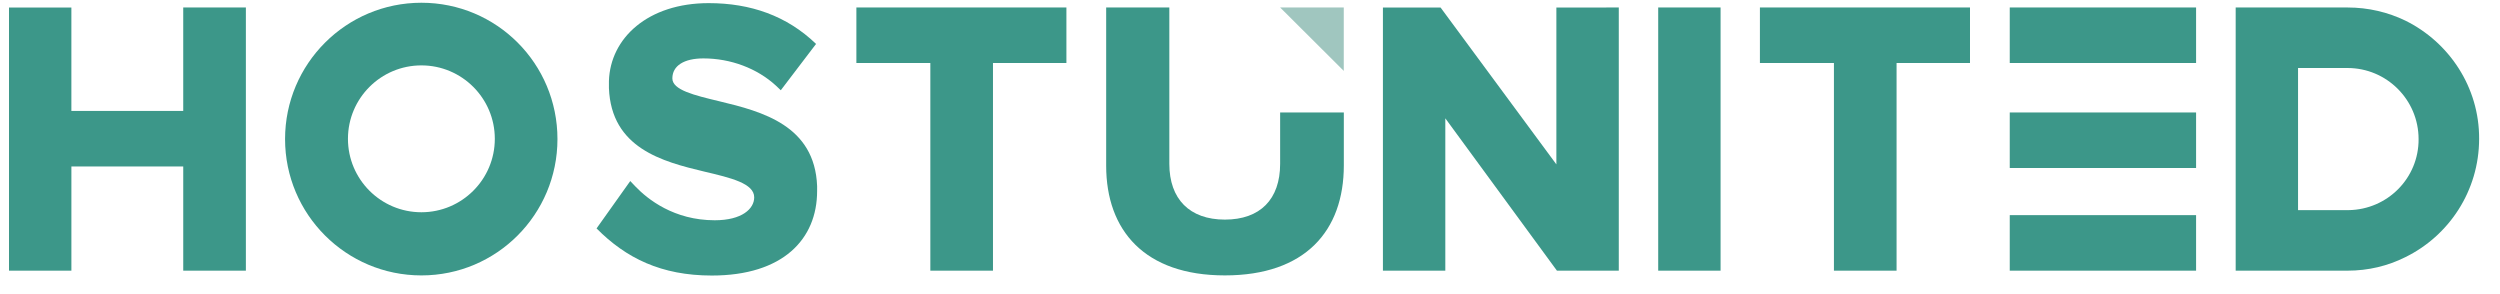 <?xml version="1.0" encoding="UTF-8" standalone="no"?>
<svg
   xmlns:dc="http://purl.org/dc/elements/1.1/"
   xmlns:cc="http://creativecommons.org/ns#"
   xmlns:rdf="http://www.w3.org/1999/02/22-rdf-syntax-ns#"
   xmlns:svg="http://www.w3.org/2000/svg"
   xmlns="http://www.w3.org/2000/svg"
   id="svg23"
   version="1.1"
   height="61"
   width="518">
  <defs
     id="defs27" />
  <g
     id="g5">
    <title
       id="title2">background</title>
    <path
       id="canvas_background"
       d="M -1,-1 H 519 V 62 H -1 Z"
       style="fill:none" />
  </g>
  <g
     id="g21">
    <title
       id="title7">Layer 1</title>
    <g
       style="stroke-width:0;stroke-miterlimit:2"
       id="logo-group"
       stroke-miterlimit="2"
       transform="matrix(1.136,0,0,1.136,-323.888,-407.396)">
      <path
         style="fill:#3c9789"
         id="path12"
         d="m 329.96,359.99 v 48.004 h -11.425 v -19.01 h -20.4 v 19.01 h -11.38 v -48 h 11.377 v 18.866 h 20.401 v -18.87 z"
         class="c1" />
      <path
         style="fill:#3c9789"
         id="path15"
         d="m 386.79,383.99 c 0,13.729 -11.089,24.867 -24.817,24.867 -13.729,0 -24.866,-11.138 -24.866,-24.867 0,-13.729 11.137,-24.866 24.866,-24.866 13.729,-1e-5 24.817,11.089 24.817,24.866 z m -11.425,-0.048 c 0,-7.393 -6,-13.393 -13.393,-13.393 -7.393,0 -13.394,6 -13.394,13.393 0,7.393 6.001,13.394 13.394,13.394 7.393,0 13.393,-6 13.393,-13.394 z"
         class="c1" />
      <path
         style="fill:#3c9789"
         id="path18"
         d="m 434.15,393.47 c 0,8.785 -6.241,15.409 -19.202,15.409 -9.217,0 -15.649,-3.168 -21.026,-8.593 l 6.145,-8.641 0.96,1.009 c 2.208,2.304 7.009,6.144 14.449,6.144 4.992,0 7.2,-2.112 7.2,-4.177 0,-2.544 -4.224,-3.553 -9.12,-4.704 -7.633,-1.824 -16.946,-4.272 -17.378,-15.218 v -1.296 c 0.24,-7.825 7.104,-14.209 18.193,-14.209 7.633,0 14.258,2.304 19.586,7.441 l -6.433,8.449 -0.912,-0.864 c -3.408,-3.12 -8.209,-4.944 -13.201,-4.944 -3.552,0 -5.664,1.344 -5.664,3.648 0,2.112 3.984,3.072 8.593,4.176 7.824,1.872 17.377,4.416 17.81,15.457 v 0.433 z"
         class="c1" />
      <path
         style="fill:#3c9789"
         id="path21"
         d="m 479.62,359.99 v 10.129 h -13.393 v 37.875 h -11.425 v -37.88 h -13.49 v -10.13 z"
         class="c1" />
      <path
         style="fill:#3c9789"
         id="path24"
         d="m 530.22,379.14 v 9.649 c 0,11.953 -7.057,20.065 -21.698,20.065 -14.641,0 -21.65,-8.208 -21.65,-20.018 v -28.85 h 11.521 v 28.514 c 0,6.433 3.696,10.177 10.129,10.177 6.433,0 10.081,-3.696 10.081,-10.177 v -9.361 z"
         class="c1" />
      <path
         id="polygon26"
         d="m 530.21,371.555 -11.61,-11.569 h 11.61 z"
         style="fill:#a0c6bf" />
      <path
         style="fill:#3c9789"
         id="path29"
         d="m 580.37,359.99 v 48.004 h -11.28 l -20.36,-27.79 v 27.79 h -11.38 v -48 h 10.513 l 21.122,28.61 v -28.61 z"
         class="c1" />
      <path
         style="fill:#3c9789"
         id="path32"
         d="m 587.56,359.99 h 11.377 v 48.004 H 587.56 Z"
         class="c1" />
      <path
         style="fill:#3c9789"
         id="path35"
         d="m 644.43,359.99 v 10.129 h -13.393 v 37.875 h -11.425 v -37.88 h -13.5 v -10.13 z"
         class="c1" />
      <path
         style="fill:#3c9789"
         id="path38"
         d="m 651.68,407.99 h 33.986 V 397.861 H 651.68 Z m 0,-18.722 h 33.986 V 379.139 H 651.68 Z m 0,-29.282 v 10.129 h 33.986 v -10.13 z"
         class="c1" />
      <path
         style="fill:#3c9789"
         id="path41"
         d="m 737.29,383.94 c 0,9.504 -5.521,17.714 -13.489,21.602 -3.168,1.584 -6.721,2.448 -10.513,2.448 h -20.4 v -48 h 20.449 c 3.744,0 7.345,0.864 10.514,2.4 7.968,3.937 13.488,12.145 13.44,21.554 z m -11.041,0.048 c 0,-7.153 -5.809,-12.961 -12.961,-12.961 h -9.024 v 25.922 h 9.217 c 7.104,-0.096 12.816,-5.856 12.769,-12.961 z"
         class="c1" />
    </g>
  </g>
</svg>
